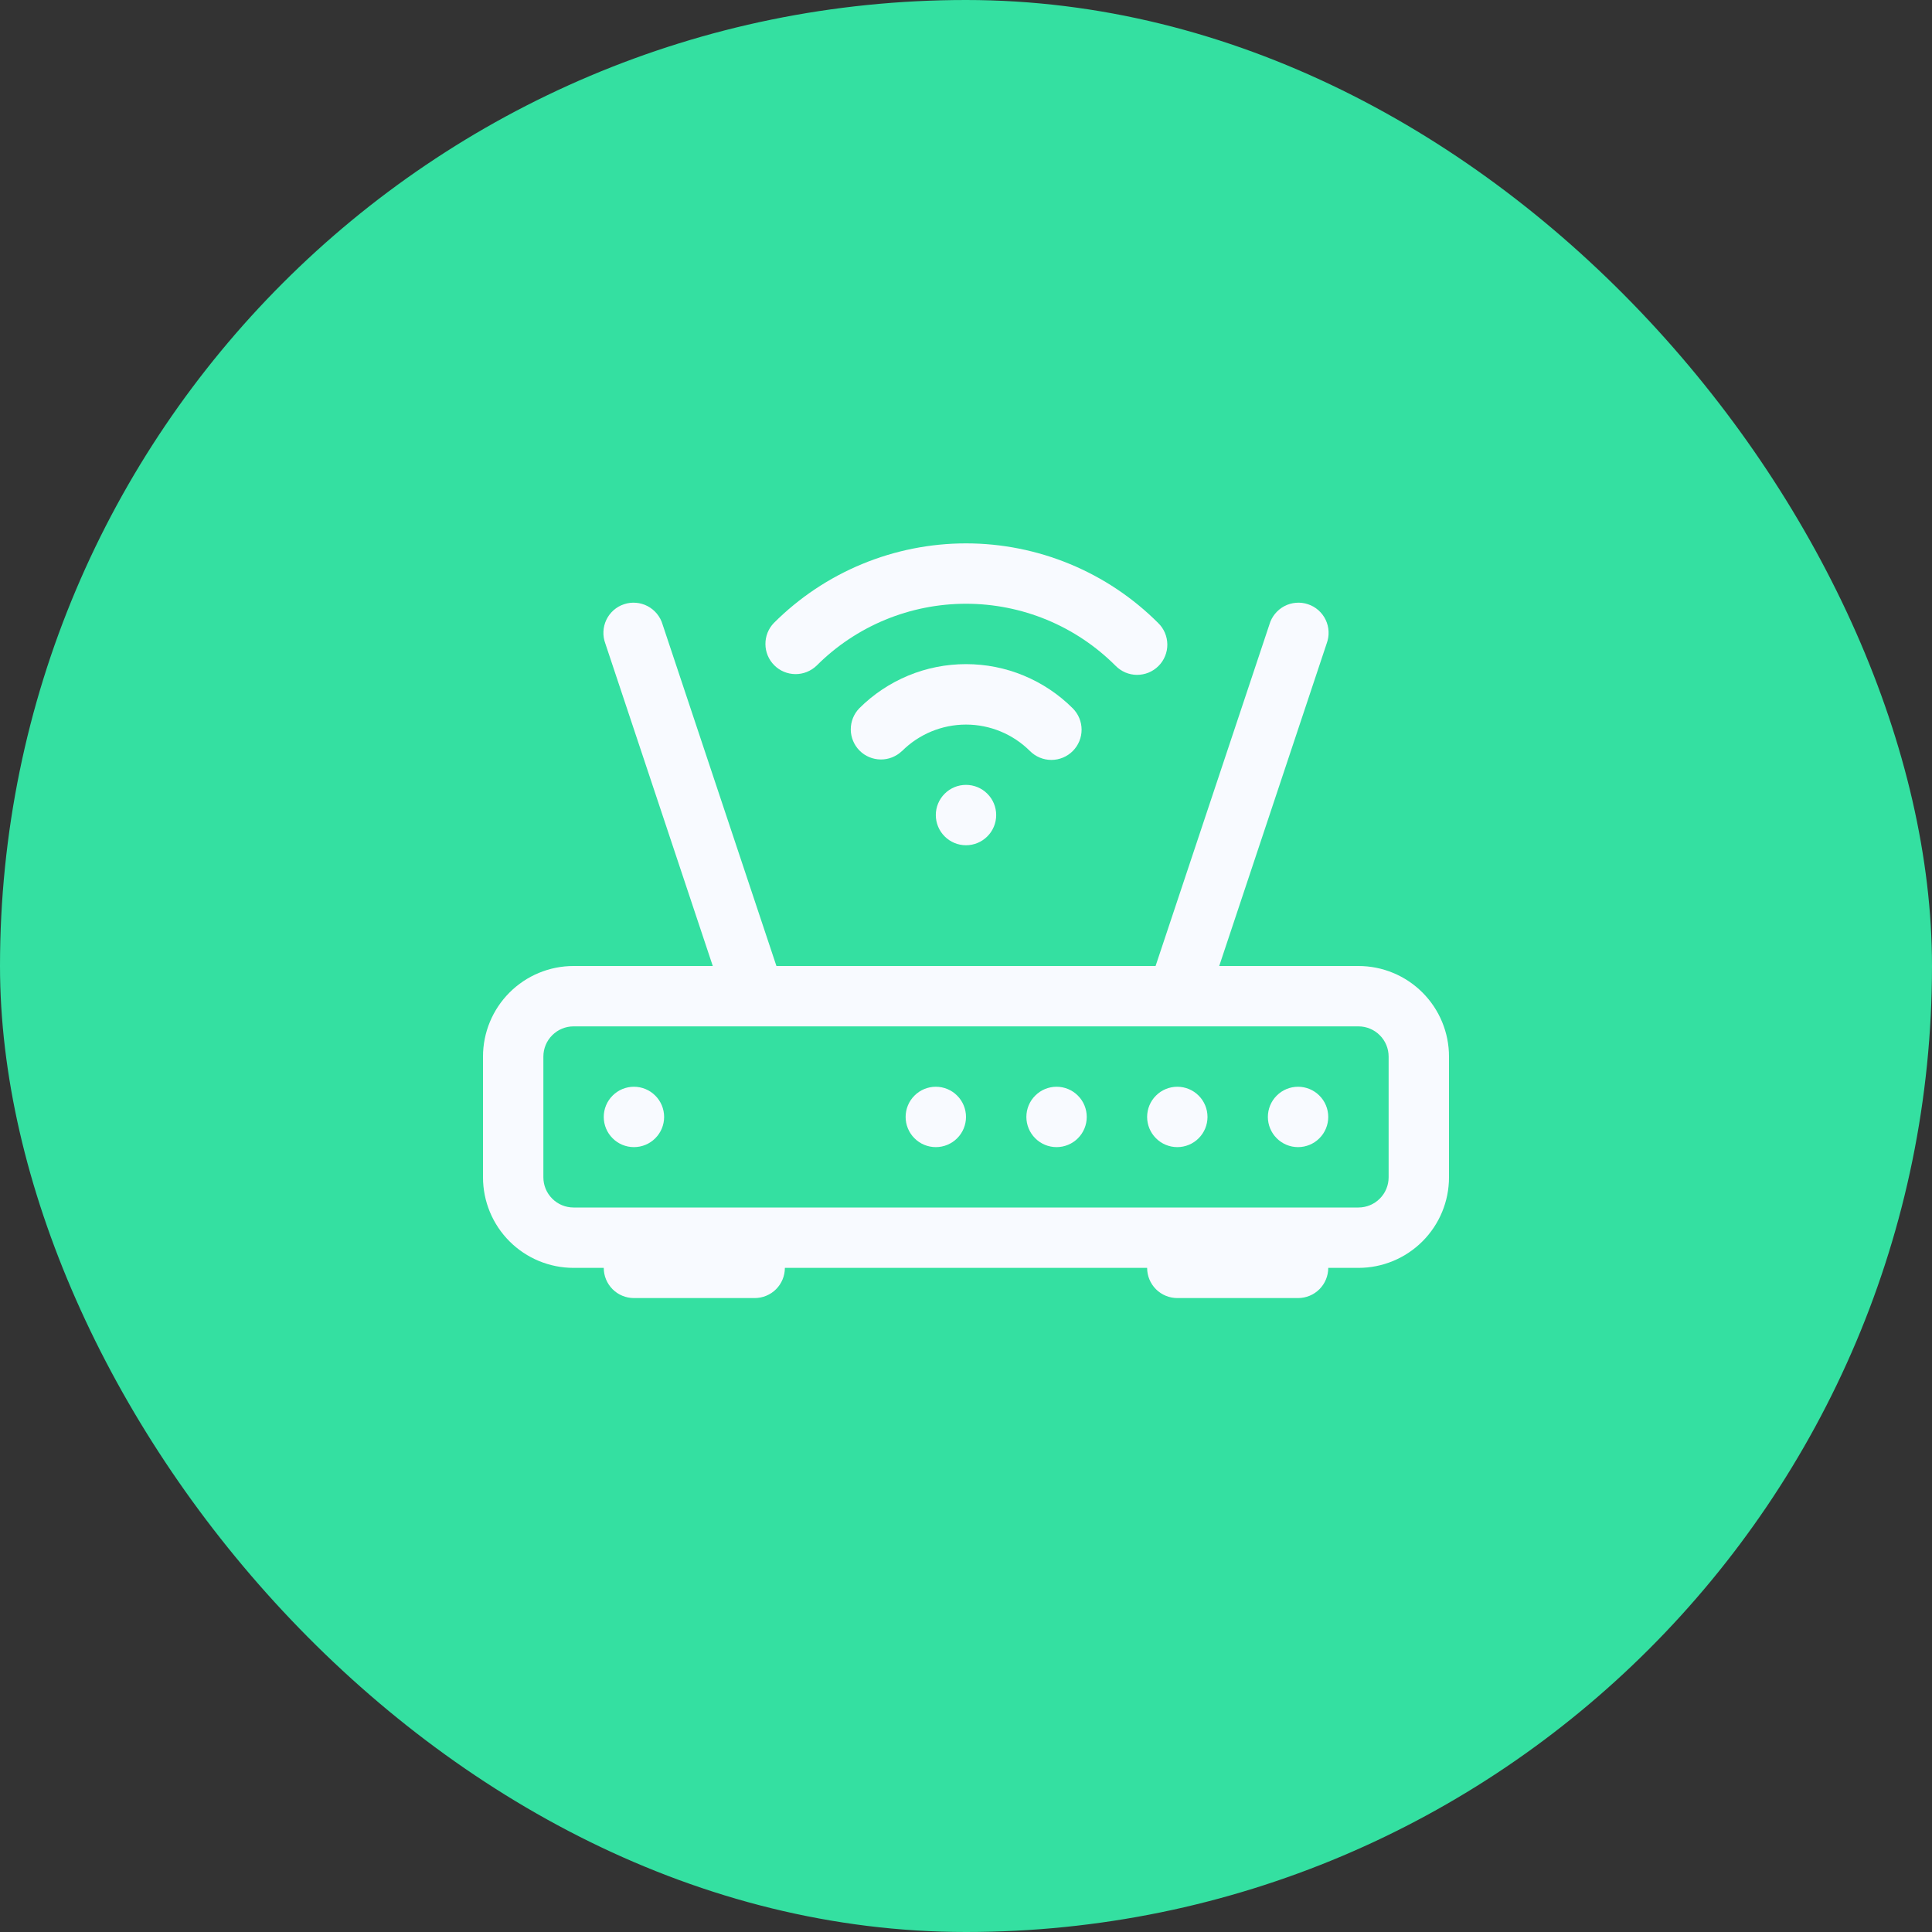 <svg width="48" height="48" viewBox="0 0 48 48" fill="none" xmlns="http://www.w3.org/2000/svg">
<rect x="0" y="0" width="48" height="48" fill="#333333" stroke="none"/>
<rect width="48" height="48" rx="24" fill="#34E0A1"/>
<g clip-path="url(#clip0_329_15101)">
<path d="M20.288 16.538C20.775 16.05 21.354 15.663 21.991 15.399C22.628 15.136 23.311 15 24 15C24.69 15 25.372 15.136 26.009 15.399C26.646 15.663 27.225 16.05 27.713 16.538C27.782 16.609 27.865 16.666 27.956 16.706C28.048 16.745 28.146 16.766 28.246 16.767C28.345 16.767 28.444 16.748 28.536 16.711C28.628 16.673 28.712 16.617 28.782 16.547C28.853 16.476 28.909 16.393 28.946 16.3C28.984 16.208 29.003 16.11 29.002 16.01C29.001 15.91 28.98 15.812 28.941 15.72C28.902 15.629 28.845 15.546 28.773 15.477C28.146 14.85 27.402 14.353 26.583 14.014C25.764 13.675 24.887 13.5 24 13.5C23.114 13.5 22.236 13.675 21.417 14.014C20.598 14.353 19.854 14.85 19.227 15.477C19.09 15.618 19.015 15.808 19.017 16.005C19.018 16.201 19.097 16.389 19.236 16.528C19.375 16.668 19.563 16.746 19.76 16.748C19.957 16.75 20.146 16.674 20.288 16.538Z" fill="#F8FAFF"/>
<path d="M22.41 18.66C22.832 18.239 23.404 18.002 24 18.002C24.596 18.002 25.168 18.239 25.59 18.66C25.731 18.801 25.922 18.88 26.121 18.88C26.32 18.88 26.511 18.801 26.652 18.66C26.793 18.519 26.872 18.328 26.872 18.129C26.872 17.93 26.793 17.739 26.652 17.598C26.304 17.25 25.89 16.974 25.435 16.785C24.98 16.596 24.492 16.5 24 16.5C23.508 16.5 23.02 16.596 22.565 16.785C22.11 16.974 21.696 17.25 21.348 17.598C21.211 17.74 21.136 17.929 21.137 18.126C21.139 18.322 21.218 18.511 21.357 18.65C21.496 18.789 21.684 18.867 21.881 18.869C22.078 18.871 22.267 18.795 22.409 18.659L22.41 18.66ZM15.75 28.5C15.551 28.5 15.36 28.421 15.22 28.28C15.079 28.14 15 27.949 15 27.75C15 27.551 15.079 27.36 15.22 27.22C15.36 27.079 15.551 27 15.75 27C15.949 27 16.14 27.079 16.28 27.22C16.421 27.36 16.5 27.551 16.5 27.75C16.5 27.949 16.421 28.14 16.28 28.28C16.14 28.421 15.949 28.5 15.75 28.5ZM22.5 27.75C22.5 27.949 22.579 28.14 22.72 28.28C22.86 28.421 23.051 28.5 23.25 28.5C23.449 28.5 23.64 28.421 23.78 28.28C23.921 28.14 24 27.949 24 27.75C24 27.551 23.921 27.36 23.78 27.22C23.64 27.079 23.449 27 23.25 27C23.051 27 22.86 27.079 22.72 27.22C22.579 27.36 22.5 27.551 22.5 27.75ZM26.25 28.5C26.051 28.5 25.86 28.421 25.72 28.28C25.579 28.14 25.5 27.949 25.5 27.75C25.5 27.551 25.579 27.36 25.72 27.22C25.86 27.079 26.051 27 26.25 27C26.449 27 26.64 27.079 26.78 27.22C26.921 27.36 27 27.551 27 27.75C27 27.949 26.921 28.14 26.78 28.28C26.64 28.421 26.449 28.5 26.25 28.5ZM28.5 27.75C28.5 27.949 28.579 28.14 28.72 28.28C28.86 28.421 29.051 28.5 29.25 28.5C29.449 28.5 29.64 28.421 29.78 28.28C29.921 28.14 30 27.949 30 27.75C30 27.551 29.921 27.36 29.78 27.22C29.64 27.079 29.449 27 29.25 27C29.051 27 28.86 27.079 28.72 27.22C28.579 27.36 28.5 27.551 28.5 27.75ZM31.5 27.75C31.5 27.949 31.579 28.14 31.72 28.28C31.86 28.421 32.051 28.5 32.25 28.5C32.449 28.5 32.64 28.421 32.78 28.28C32.921 28.14 33 27.949 33 27.75C33 27.551 32.921 27.36 32.78 27.22C32.64 27.079 32.449 27 32.25 27C32.051 27 31.86 27.079 31.72 27.22C31.579 27.36 31.5 27.551 31.5 27.75Z" fill="#F8FAFF"/>
<path d="M16.461 15.513C16.433 15.416 16.385 15.326 16.321 15.248C16.257 15.17 16.178 15.106 16.089 15.059C16 15.012 15.902 14.984 15.801 14.976C15.701 14.967 15.6 14.98 15.504 15.012C15.408 15.043 15.32 15.094 15.244 15.161C15.169 15.228 15.107 15.309 15.064 15.4C15.021 15.492 14.996 15.591 14.992 15.691C14.987 15.792 15.004 15.893 15.039 15.987L17.709 24H14.25C13.653 24 13.081 24.237 12.659 24.659C12.237 25.081 12 25.653 12 26.25V29.25C12 29.847 12.237 30.419 12.659 30.841C13.081 31.263 13.653 31.5 14.25 31.5H15C15 31.699 15.079 31.89 15.22 32.031C15.36 32.171 15.551 32.25 15.75 32.25H18.75C18.949 32.25 19.14 32.171 19.28 32.031C19.421 31.89 19.5 31.699 19.5 31.5H28.5C28.5 31.699 28.579 31.89 28.72 32.031C28.86 32.171 29.051 32.25 29.25 32.25H32.25C32.449 32.25 32.64 32.171 32.78 32.031C32.921 31.89 33 31.699 33 31.5H33.75C34.347 31.5 34.919 31.263 35.341 30.841C35.763 30.419 36 29.847 36 29.25V26.25C36 25.653 35.763 25.081 35.341 24.659C34.919 24.237 34.347 24 33.75 24H30.291L32.961 15.987C32.996 15.893 33.013 15.792 33.008 15.691C33.004 15.591 32.98 15.492 32.936 15.4C32.893 15.309 32.831 15.228 32.756 15.161C32.68 15.094 32.592 15.043 32.496 15.012C32.401 14.98 32.299 14.967 32.199 14.976C32.098 14.984 32 15.012 31.911 15.059C31.822 15.106 31.743 15.17 31.679 15.248C31.615 15.326 31.567 15.416 31.539 15.513L28.71 24H19.29L16.461 15.513ZM33.75 25.5C33.949 25.5 34.14 25.579 34.28 25.72C34.421 25.86 34.5 26.051 34.5 26.25V29.25C34.5 29.449 34.421 29.64 34.28 29.78C34.14 29.921 33.949 30 33.75 30H14.25C14.051 30 13.86 29.921 13.72 29.78C13.579 29.64 13.5 29.449 13.5 29.25V26.25C13.5 26.051 13.579 25.86 13.72 25.72C13.86 25.579 14.051 25.5 14.25 25.5H33.75Z" fill="#F8FAFF"/>
<path d="M24.75 20.25C24.75 20.449 24.671 20.64 24.53 20.78C24.39 20.921 24.199 21 24 21C23.801 21 23.61 20.921 23.47 20.78C23.329 20.64 23.25 20.449 23.25 20.25C23.25 20.051 23.329 19.86 23.47 19.72C23.61 19.579 23.801 19.5 24 19.5C24.199 19.5 24.39 19.579 24.53 19.72C24.671 19.86 24.75 20.051 24.75 20.25Z" fill="#F8FAFF"/>
</g>
<defs>
<clipPath id="clip0_329_15101">
<rect width="24" height="24" fill="white" transform="translate(12 12)"/>
</clipPath>
</defs>
</svg>
